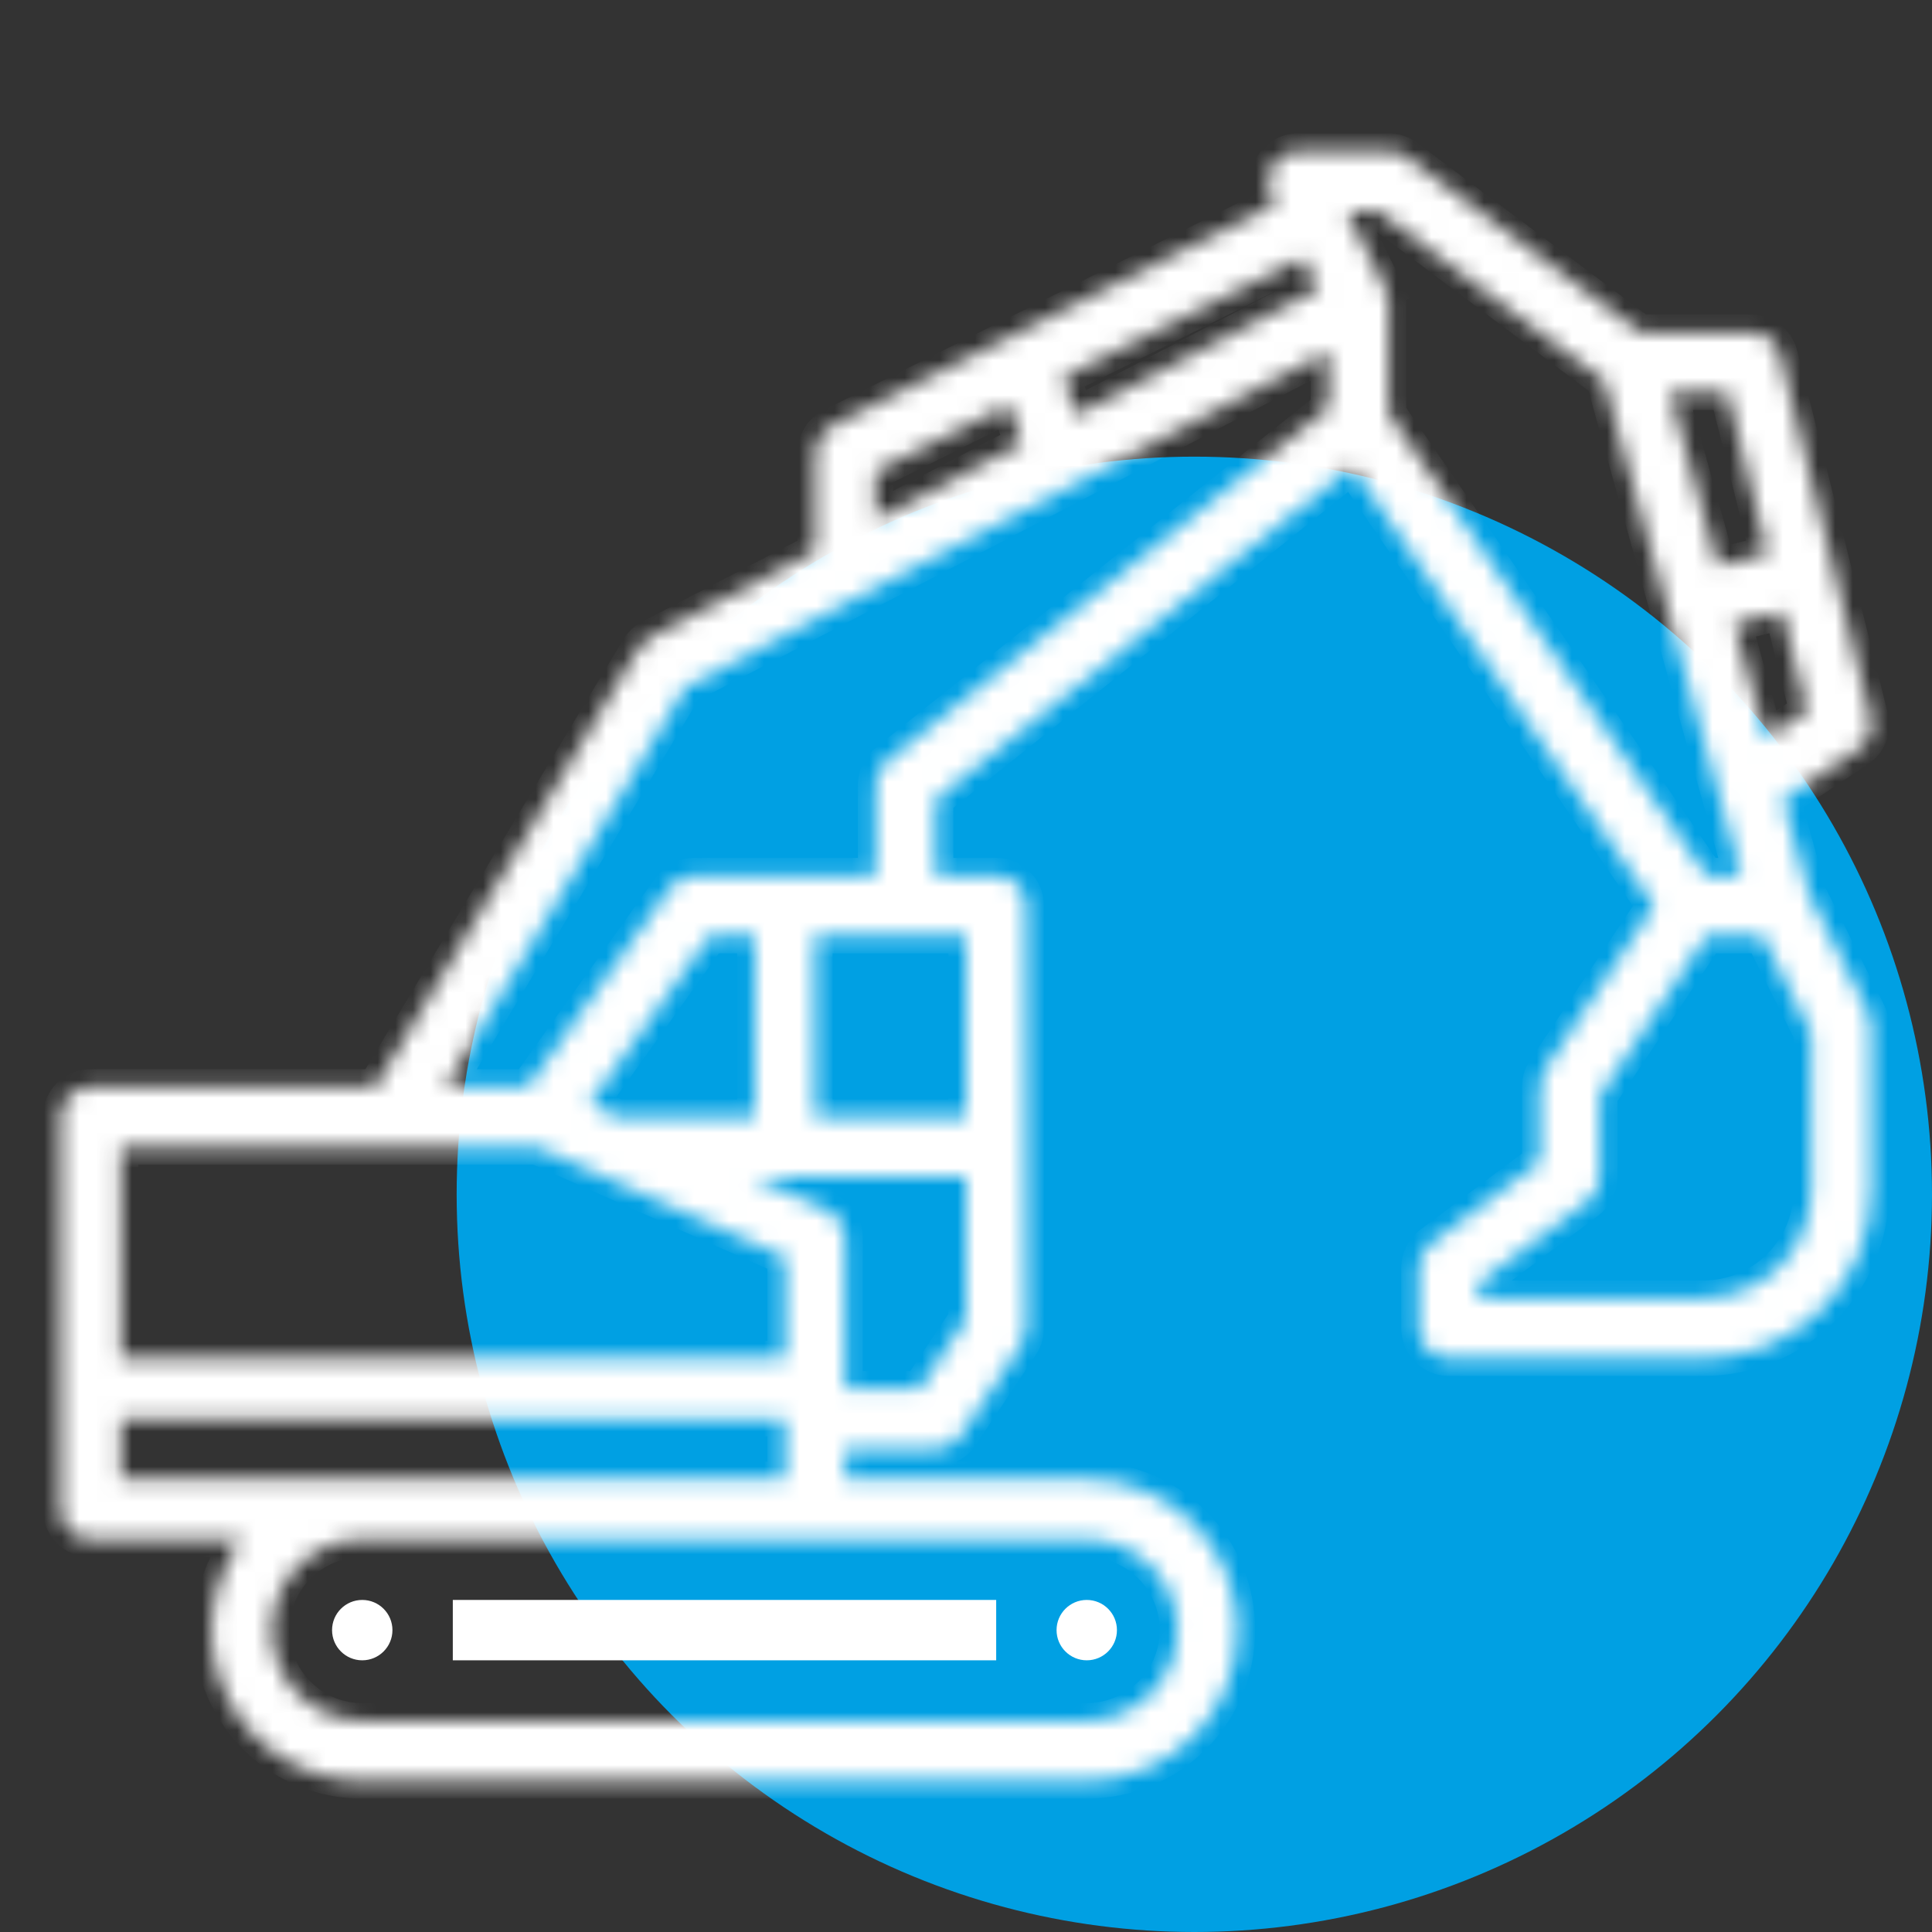 <?xml version="1.0" encoding="UTF-8"?> <svg xmlns="http://www.w3.org/2000/svg" width="110" height="110" viewBox="0 0 110 110" fill="none"><rect x="0" y="0" width="110" height="110" fill="#333333" stroke="none"/> <circle cx="68" cy="68" r="42" fill="#00A0E3"></circle> <mask id="path-3-inside-1" fill="white"> <path d="M106.381 57.669L103.018 50.943L101.516 45.534L105.797 42.68C106.092 42.483 106.319 42.2 106.447 41.87C106.575 41.539 106.597 41.177 106.511 40.833L101.355 20.208C101.262 19.836 101.047 19.506 100.745 19.27C100.443 19.034 100.071 18.906 99.688 18.906H93.385L80.094 8.938C79.796 8.714 79.434 8.594 79.062 8.594H73.906C73.613 8.594 73.325 8.669 73.069 8.811C72.813 8.954 72.598 9.16 72.444 9.409C72.29 9.658 72.202 9.943 72.189 10.235C72.176 10.528 72.238 10.819 72.369 11.081L72.632 11.606L57.669 19.088L47.356 24.244C47.071 24.387 46.831 24.606 46.663 24.878C46.495 25.149 46.406 25.462 46.406 25.781V31.39L37.017 36.289C36.737 36.435 36.502 36.657 36.339 36.928L21.371 61.875H5.156C4.7 61.875 4.263 62.056 3.941 62.378C3.619 62.701 3.438 63.138 3.438 63.594V85.938C3.438 86.393 3.619 86.831 3.941 87.153C4.263 87.475 4.7 87.656 5.156 87.656H13.755C12.796 88.932 12.211 90.45 12.066 92.04C11.922 93.63 12.223 95.228 12.937 96.656C13.65 98.084 14.748 99.285 16.106 100.124C17.464 100.963 19.029 101.407 20.625 101.406H61.875C64.154 101.406 66.34 100.501 67.952 98.889C69.563 97.278 70.469 95.092 70.469 92.812C70.469 90.533 69.563 88.347 67.952 86.736C66.34 85.124 64.154 84.219 61.875 84.219H48.125V82.5H53.281C53.564 82.5 53.843 82.43 54.092 82.297C54.342 82.163 54.554 81.97 54.711 81.735L58.149 76.578C58.337 76.296 58.438 75.964 58.438 75.625V51.562C58.438 51.107 58.256 50.669 57.934 50.347C57.612 50.025 57.175 49.844 56.719 49.844H53.281V45.514L76.974 26.559L94.174 51.577L87.945 60.922C87.757 61.204 87.656 61.536 87.656 61.875V66.172L81.469 70.812C81.255 70.973 81.082 71.18 80.963 71.419C80.843 71.657 80.781 71.921 80.781 72.188V75.625C80.781 76.081 80.962 76.518 81.285 76.84C81.607 77.163 82.044 77.344 82.5 77.344H96.983C99.523 77.341 101.958 76.331 103.754 74.535C105.549 72.739 106.56 70.304 106.562 67.764V58.438C106.563 58.171 106.5 57.907 106.381 57.669V57.669ZM100.547 42.049L98.735 35.525L101.47 34.842L102.882 40.492L100.547 42.049ZM100.636 31.507L97.815 32.212L95.074 22.344H98.346L100.636 31.507ZM78.49 12.031L91.313 21.649L99.145 49.844H97.154L79.062 23.529V17.188C79.061 16.921 78.998 16.658 78.878 16.42L78.881 16.419L76.687 12.031H78.49ZM75.051 16.445L61.255 23.643L60.539 21.496L74.169 14.681L75.051 16.445ZM49.844 26.843L57.434 23.049L58.169 25.253L49.844 29.597V26.843ZM30.573 65.312L44.688 71.586V77.344H6.875V65.312H30.573ZM35.169 63.594L33.56 62.879L40.416 53.281H42.969V63.594H35.169ZM67.031 92.812C67.03 94.18 66.486 95.49 65.519 96.457C64.553 97.423 63.242 97.967 61.875 97.969H20.625C19.258 97.969 17.946 97.425 16.979 96.459C16.012 95.492 15.469 94.18 15.469 92.812C15.469 91.445 16.012 90.133 16.979 89.166C17.946 88.2 19.258 87.656 20.625 87.656H61.875C63.242 87.658 64.553 88.202 65.519 89.168C66.486 90.135 67.03 91.445 67.031 92.812ZM6.875 84.219V80.781H44.688V84.219H6.875ZM52.361 79.062H48.125V70.469C48.125 70.136 48.029 69.811 47.847 69.532C47.666 69.253 47.408 69.033 47.104 68.898L42.904 67.031H55V75.105L52.361 79.062ZM55 63.594H46.406V53.281H55V63.594ZM75.625 23.236L50.489 43.345C50.288 43.506 50.125 43.711 50.013 43.943C49.902 44.175 49.844 44.43 49.844 44.688V49.844H39.531C39.258 49.844 38.988 49.909 38.745 50.034C38.502 50.159 38.292 50.341 38.133 50.563L30.053 61.875H25.38L39.037 39.112L75.625 20.023V23.236ZM103.125 67.764C103.123 69.393 102.475 70.954 101.324 72.105C100.173 73.257 98.611 73.904 96.983 73.906H84.219V73.047L90.406 68.406C90.62 68.246 90.793 68.039 90.912 67.8C91.032 67.561 91.094 67.298 91.094 67.031V62.395L97.17 53.281H100.344L103.125 58.843V67.764Z"></path> </mask> <path d="M106.381 57.669L103.018 50.943L101.516 45.534L105.797 42.68C106.092 42.483 106.319 42.2 106.447 41.87C106.575 41.539 106.597 41.177 106.511 40.833L101.355 20.208C101.262 19.836 101.047 19.506 100.745 19.27C100.443 19.034 100.071 18.906 99.688 18.906H93.385L80.094 8.938C79.796 8.714 79.434 8.594 79.062 8.594H73.906C73.613 8.594 73.325 8.669 73.069 8.811C72.813 8.954 72.598 9.16 72.444 9.409C72.29 9.658 72.202 9.943 72.189 10.235C72.176 10.528 72.238 10.819 72.369 11.081L72.632 11.606L57.669 19.088L47.356 24.244C47.071 24.387 46.831 24.606 46.663 24.878C46.495 25.149 46.406 25.462 46.406 25.781V31.39L37.017 36.289C36.737 36.435 36.502 36.657 36.339 36.928L21.371 61.875H5.156C4.7 61.875 4.263 62.056 3.941 62.378C3.619 62.701 3.438 63.138 3.438 63.594V85.938C3.438 86.393 3.619 86.831 3.941 87.153C4.263 87.475 4.7 87.656 5.156 87.656H13.755C12.796 88.932 12.211 90.45 12.066 92.04C11.922 93.63 12.223 95.228 12.937 96.656C13.65 98.084 14.748 99.285 16.106 100.124C17.464 100.963 19.029 101.407 20.625 101.406H61.875C64.154 101.406 66.34 100.501 67.952 98.889C69.563 97.278 70.469 95.092 70.469 92.812C70.469 90.533 69.563 88.347 67.952 86.736C66.34 85.124 64.154 84.219 61.875 84.219H48.125V82.5H53.281C53.564 82.5 53.843 82.43 54.092 82.297C54.342 82.163 54.554 81.97 54.711 81.735L58.149 76.578C58.337 76.296 58.438 75.964 58.438 75.625V51.562C58.438 51.107 58.256 50.669 57.934 50.347C57.612 50.025 57.175 49.844 56.719 49.844H53.281V45.514L76.974 26.559L94.174 51.577L87.945 60.922C87.757 61.204 87.656 61.536 87.656 61.875V66.172L81.469 70.812C81.255 70.973 81.082 71.18 80.963 71.419C80.843 71.657 80.781 71.921 80.781 72.188V75.625C80.781 76.081 80.962 76.518 81.285 76.84C81.607 77.163 82.044 77.344 82.5 77.344H96.983C99.523 77.341 101.958 76.331 103.754 74.535C105.549 72.739 106.56 70.304 106.562 67.764V58.438C106.563 58.171 106.5 57.907 106.381 57.669V57.669ZM100.547 42.049L98.735 35.525L101.47 34.842L102.882 40.492L100.547 42.049ZM100.636 31.507L97.815 32.212L95.074 22.344H98.346L100.636 31.507ZM78.49 12.031L91.313 21.649L99.145 49.844H97.154L79.062 23.529V17.188C79.061 16.921 78.998 16.658 78.878 16.42L78.881 16.419L76.687 12.031H78.49ZM75.051 16.445L61.255 23.643L60.539 21.496L74.169 14.681L75.051 16.445ZM49.844 26.843L57.434 23.049L58.169 25.253L49.844 29.597V26.843ZM30.573 65.312L44.688 71.586V77.344H6.875V65.312H30.573ZM35.169 63.594L33.56 62.879L40.416 53.281H42.969V63.594H35.169ZM67.031 92.812C67.03 94.18 66.486 95.49 65.519 96.457C64.553 97.423 63.242 97.967 61.875 97.969H20.625C19.258 97.969 17.946 97.425 16.979 96.459C16.012 95.492 15.469 94.18 15.469 92.812C15.469 91.445 16.012 90.133 16.979 89.166C17.946 88.2 19.258 87.656 20.625 87.656H61.875C63.242 87.658 64.553 88.202 65.519 89.168C66.486 90.135 67.03 91.445 67.031 92.812ZM6.875 84.219V80.781H44.688V84.219H6.875ZM52.361 79.062H48.125V70.469C48.125 70.136 48.029 69.811 47.847 69.532C47.666 69.253 47.408 69.033 47.104 68.898L42.904 67.031H55V75.105L52.361 79.062ZM55 63.594H46.406V53.281H55V63.594ZM75.625 23.236L50.489 43.345C50.288 43.506 50.125 43.711 50.013 43.943C49.902 44.175 49.844 44.43 49.844 44.688V49.844H39.531C39.258 49.844 38.988 49.909 38.745 50.034C38.502 50.159 38.292 50.341 38.133 50.563L30.053 61.875H25.38L39.037 39.112L75.625 20.023V23.236ZM103.125 67.764C103.123 69.393 102.475 70.954 101.324 72.105C100.173 73.257 98.611 73.904 96.983 73.906H84.219V73.047L90.406 68.406C90.62 68.246 90.793 68.039 90.912 67.8C91.032 67.561 91.094 67.298 91.094 67.031V62.395L97.17 53.281H100.344L103.125 58.843V67.764Z" fill="white" stroke="white" stroke-width="2" mask="url(#path-3-inside-1)"></path> <path d="M56.719 91.094H25.781V94.531H56.719V91.094Z" fill="white"></path> <path d="M20.625 94.531C21.574 94.531 22.344 93.762 22.344 92.812C22.344 91.863 21.574 91.094 20.625 91.094C19.676 91.094 18.906 91.863 18.906 92.812C18.906 93.762 19.676 94.531 20.625 94.531Z" fill="white"></path> <path d="M61.875 94.531C62.824 94.531 63.594 93.762 63.594 92.812C63.594 91.863 62.824 91.094 61.875 91.094C60.926 91.094 60.156 91.863 60.156 92.812C60.156 93.762 60.926 94.531 61.875 94.531Z" fill="white"></path> </svg> 